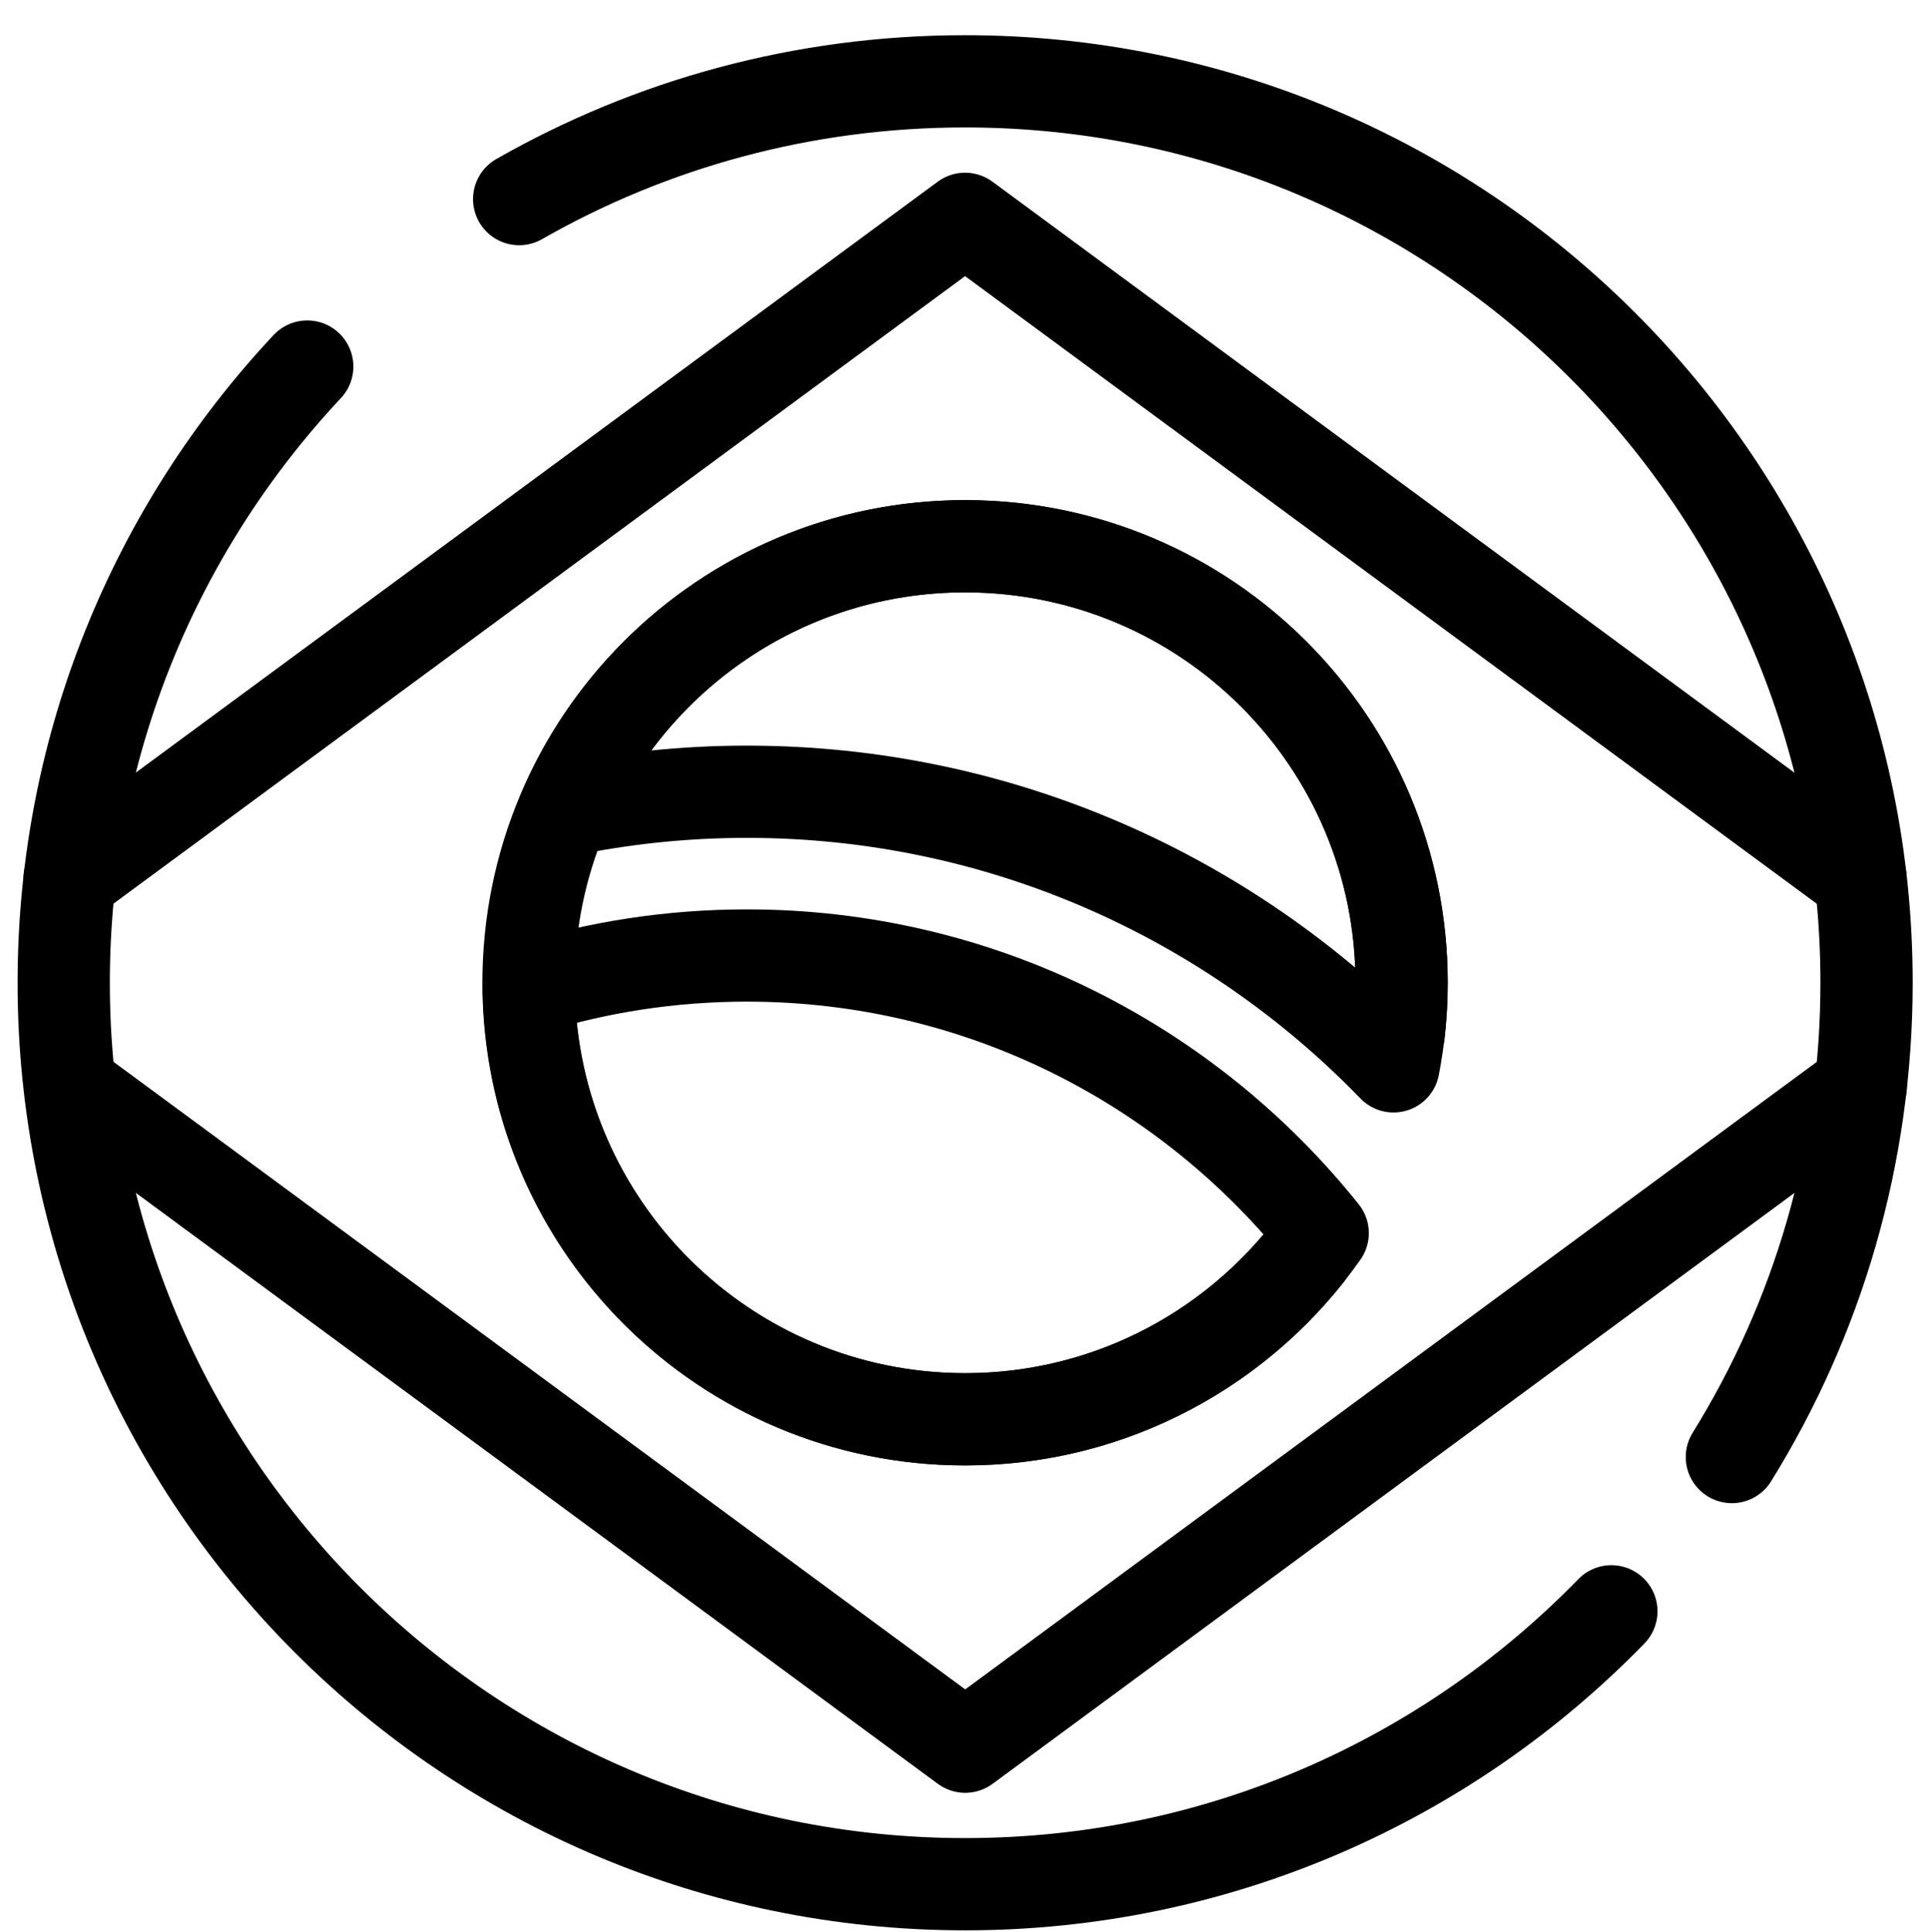 <?xml version="1.0" encoding="utf-8"?>
<!-- Generator: Adobe Illustrator 22.0.0, SVG Export Plug-In . SVG Version: 6.00 Build 0)  -->
<svg version="1.1" id="Camada_1" xmlns="http://www.w3.org/2000/svg" xmlns:xlink="http://www.w3.org/1999/xlink" x="0px" y="0px"
	 viewBox="0 0 1359.2 1361.4" style="enable-background:new 0 0 1359.2 1361.4;" xml:space="preserve">
<style type="text/css">
	.st0{fill:none;stroke:#000000;stroke-width:65;stroke-linecap:round;stroke-linejoin:round;stroke-miterlimit:10;}
</style>
<g>
	<path class="st0" d="M1135.4,1135.4C1020,1254,858.6,1327.7,680.1,1327.7c-350.8,0-635.2-284.4-635.2-635.2
		c0-167.9,65.2-320.6,171.6-434.2"/>
	<path class="st0" d="M365.8,140.3c92.7-52.9,199.9-83,314.2-83c350.8,0,635.2,284.4,635.2,635.2c0,122.6-34.7,237.1-94.9,334.2"/>
</g>
<g>
	<path class="st0" d="M49,619.2l631-465l631,465 M1311.1,765.8l-631,465L56.8,771.5 M680.1,154.2"/>
	<path class="st0" d="M921.1,883.5c-56.3,71-143.4,116.6-241.1,116.6c-169.9,0-307.6-137.7-307.6-307.6
		c0-169.9,137.7-307.6,307.6-307.6c169.9,0,307.6,137.7,307.6,307.6l0,0c0,12.1-0.7,24-2,35.7 M987.6,692.5"/>
	<path class="st0" d="M526.3,673.3c-53.5,0-105.1,8.1-153.7,23.2c2.1,168,138.9,303.6,307.5,303.6c104.2,0,196.2-51.9,251.9-131.2
		C836.7,749.7,690.3,673.3,526.3,673.3L526.3,673.3z M526.3,673.3"/>
	<path class="st0" d="M981.9,751.4c3.7-19.1,5.7-38.8,5.7-58.9c0-169.9-137.7-307.6-307.6-307.6c-126.8,0-235.6,76.7-282.6,186.2
		c41.6-8.6,84.7-13.2,128.9-13.2C704.9,557.9,866.5,632.2,981.9,751.4L981.9,751.4z M981.9,751.4"/>
</g>
</svg>
